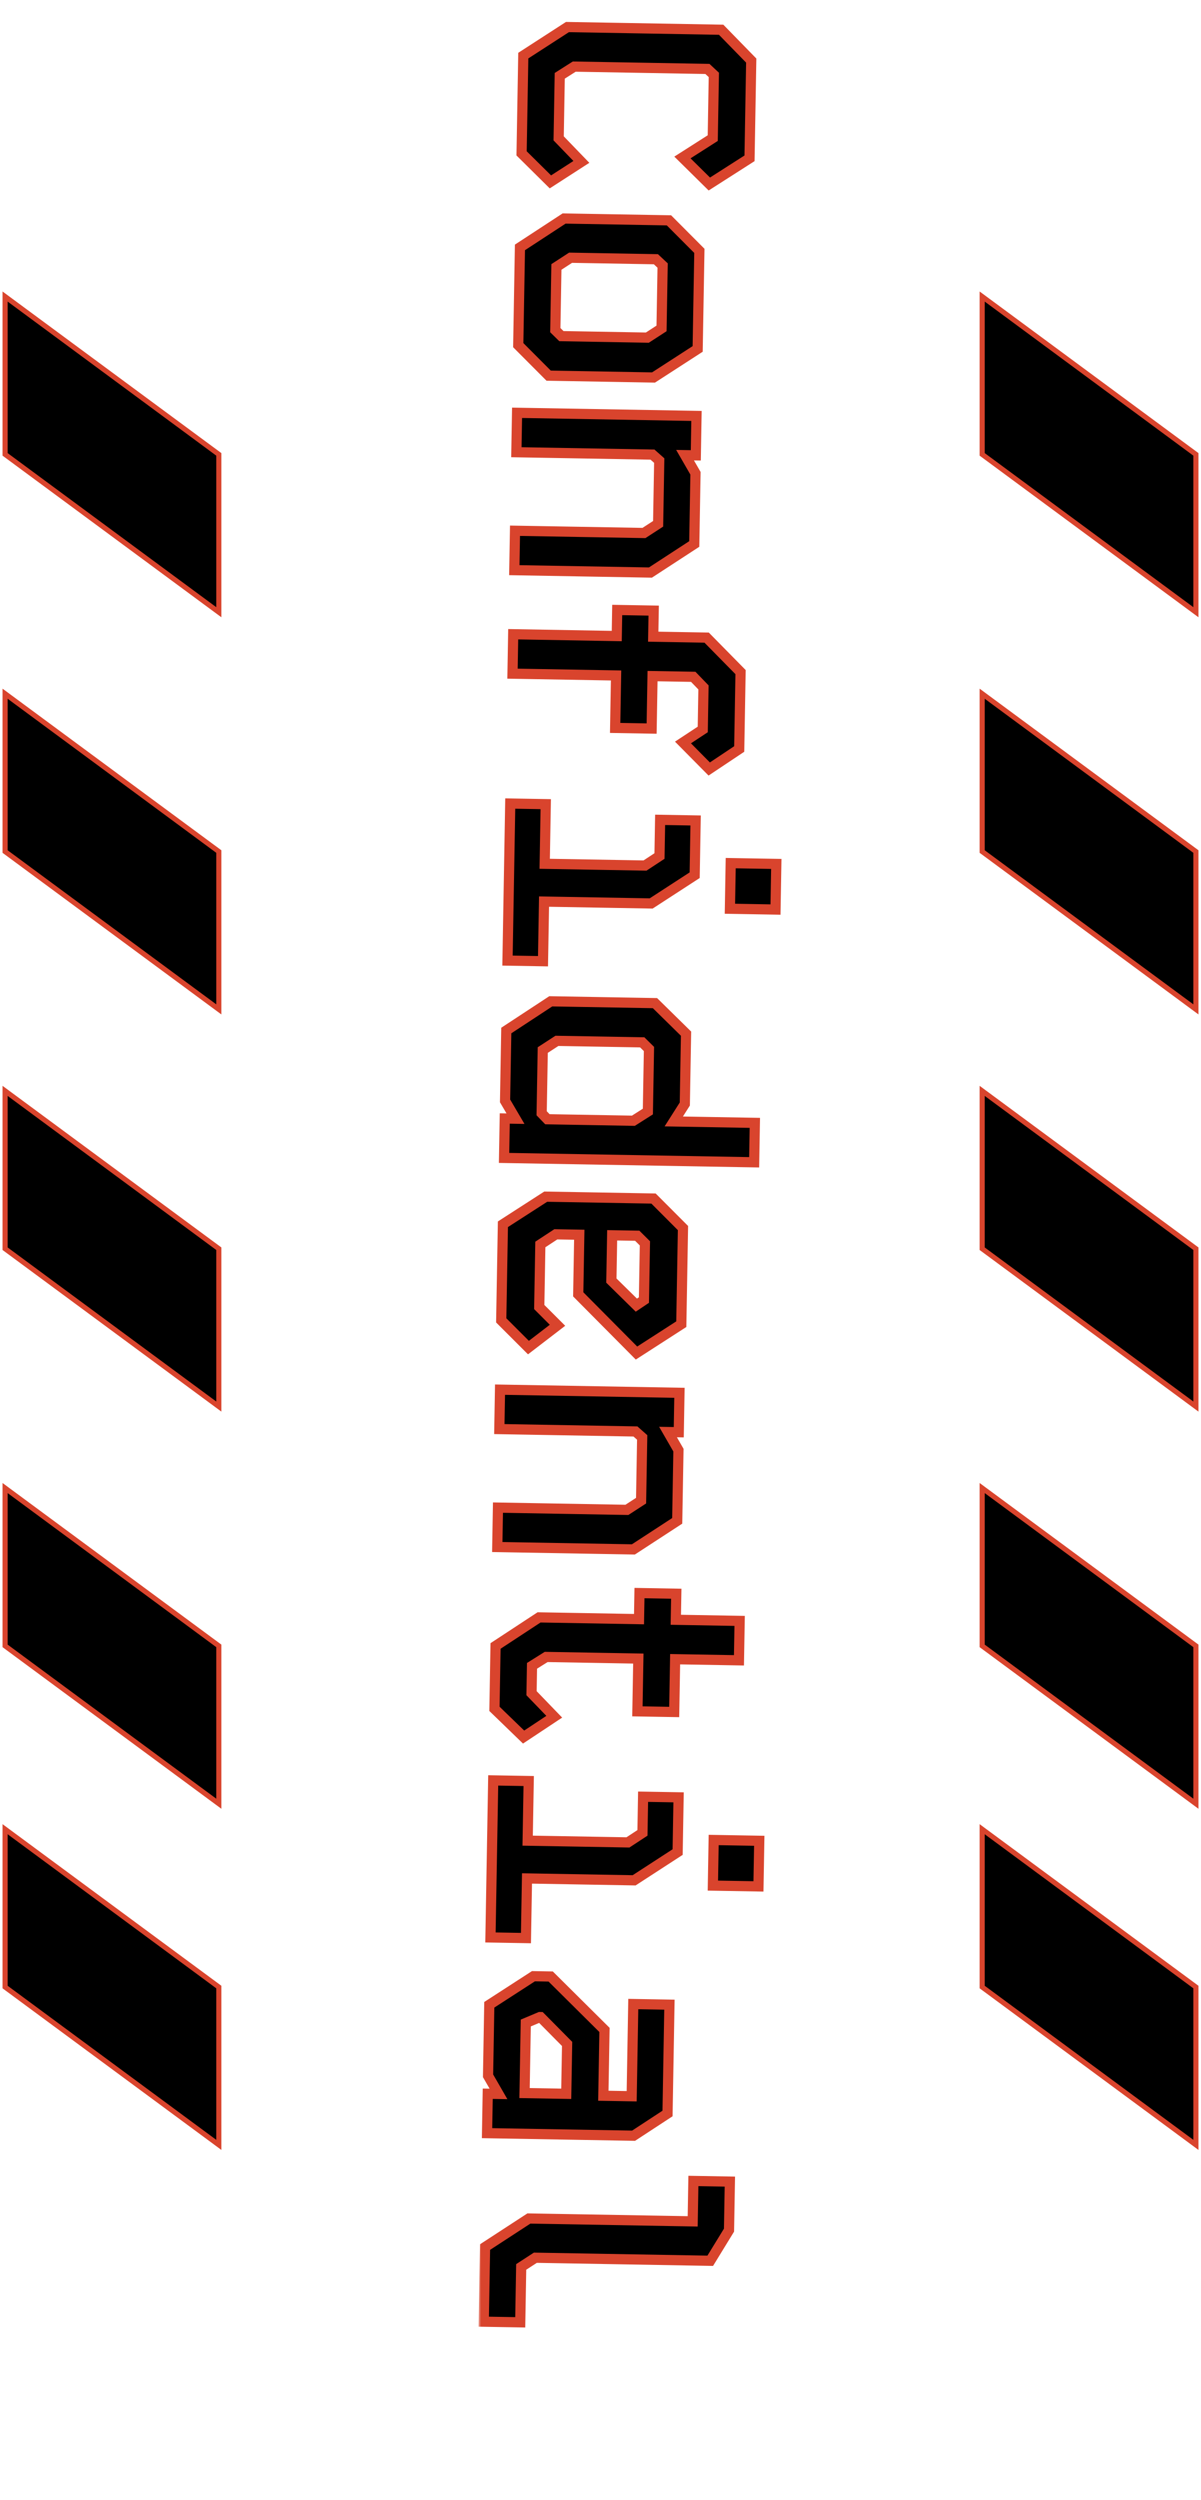 <svg width="236" height="491" viewBox="0 0 236 491" fill="none" xmlns="http://www.w3.org/2000/svg">
<path d="M235 390.236V421.236L193 390.236V359.236L235 390.236Z" fill="black" stroke="#D9442D"/>
<path d="M43 89.236V120.236L1 89.236V58.236L43 89.236Z" fill="black" stroke="#D9442D"/>
<path d="M43 167.236V198.236L1 167.236V136.236L43 167.236Z" fill="black" stroke="#D9442D"/>
<path d="M43 245.236V276.236L1 245.236V214.236L43 245.236Z" fill="black" stroke="#D9442D"/>
<path d="M43 323.236V354.236L1 323.236V292.236L43 323.236Z" fill="black" stroke="#D9442D"/>
<path d="M43 390.236V421.236L1 390.236V359.236L43 390.236Z" fill="black" stroke="#D9442D"/>
<path d="M235 89.236V120.236L193 89.236V58.236L235 89.236Z" fill="black" stroke="#D9442D"/>
<path d="M235 167.236V198.236L193 167.236V136.236L235 167.236Z" fill="black" stroke="#D9442D"/>
<path d="M235 245.236V276.236L193 245.236V214.236L235 245.236Z" fill="black" stroke="#D9442D"/>
<path d="M235 323.236V354.236L193 323.236V292.236L235 323.236Z" fill="black" stroke="#D9442D"/>
<mask id="path-11-outside-1_22_15" maskUnits="userSpaceOnUse" x="94.034" y="3.538" width="62.915" height="454.891" fill="black">
<rect fill="white" x="94.034" y="3.538" width="62.915" height="454.891"/>
<path d="M147.618 11.896L147.283 31.093L139.386 36.14L134.1 30.927L140.056 27.126L140.272 14.712L139.013 13.538L112.84 13.081L109.993 14.887L109.778 27.174L114.242 31.796L108.157 35.723L102.494 30.119L102.829 10.922L111.504 5.312L141.707 5.84L147.618 11.896ZM137.429 49.267L137.093 68.528L128.417 74.137L107.812 73.777L101.836 67.784L102.171 48.587L110.848 42.914L131.452 43.273L137.429 49.267ZM112.121 50.617L109.337 52.425L109.121 64.839L110.316 66.012L127.21 66.307L129.994 64.499L130.209 52.149L128.887 50.91L112.121 50.617ZM136.863 81.685L136.728 89.427L134.616 89.391L136.666 92.947L136.424 106.833L127.813 112.443L101.065 111.976L101.2 104.234L126.54 104.676L129.324 102.868L129.541 90.454L128.217 89.279L101.469 88.812L101.604 81.069L136.863 81.685ZM145.522 131.994L145.259 147.096L139.365 151.026L134.207 145.815L138.092 143.258L138.237 135.004L136.225 132.92L128.226 132.781L128.046 143.083L120.879 142.958L121.059 132.656L100.71 132.3L100.845 124.558L121.194 124.913L121.283 119.794L128.45 119.919L128.361 125.038L138.855 125.221L145.522 131.994ZM136.692 161.132L136.505 171.882L127.959 177.43L106.906 177.062L106.701 188.773L99.726 188.651L100.265 157.808L107.24 157.929L107.035 169.639L126.744 169.984L129.593 168.113L129.717 161.01L136.692 161.132ZM143.587 169.509L143.431 178.468L152.389 178.624L152.546 169.666L143.587 169.509ZM148.33 220.519L148.194 228.262L99.05 227.404L99.185 219.661L101.297 219.698L99.245 216.206L99.487 202.384L108.228 196.647L128.705 197.005L134.809 203L134.568 216.822L132.396 220.241L148.33 220.519ZM109.437 204.414L106.653 206.221L106.436 218.635L107.568 219.807L124.461 220.102L127.309 218.296L127.524 206.01L126.202 204.706L109.437 204.414ZM134.207 241.179L133.877 260.056L125.073 265.727L113.625 254.197L113.829 242.487L109.222 242.407L106.178 244.402L105.964 256.688L109.55 260.271L103.841 264.652L98.493 259.31L98.823 240.433L107.238 235.011L128.419 235.381L134.207 241.179ZM125.219 242.686L120.292 242.6L120.137 251.495L125.045 256.317L126.535 255.319L126.729 244.185L125.219 242.686ZM133.514 273.53L133.379 281.273L131.267 281.236L133.318 284.793L133.075 298.679L124.464 304.289L97.716 303.822L97.851 296.079L123.191 296.522L125.975 294.714L126.192 282.3L124.868 281.125L98.12 280.658L98.255 272.915L133.514 273.53ZM145.342 318.327L145.207 326.069L132.665 325.851L132.484 336.217L125.253 336.091L125.434 325.724L107.325 325.408L104.542 327.152L104.448 332.527L108.912 337.15L102.89 341.141L97.161 335.6L97.377 323.25L105.924 317.639L125.569 317.982L125.659 312.862L132.889 312.989L132.8 318.108L145.342 318.327ZM133.344 352.978L133.156 363.728L124.61 369.276L103.557 368.908L103.353 380.618L96.378 380.497L96.916 349.653L103.891 349.775L103.687 361.485L123.396 361.829L126.245 359.959L126.369 352.856L133.344 352.978ZM140.238 361.355L140.082 370.314L149.041 370.47L149.197 361.512L140.238 361.355ZM131.545 393.695L131.172 415.068L124.502 419.432L95.707 418.93L95.842 411.187L97.954 411.224L95.903 407.667L96.147 393.718L104.822 388.108L108.214 388.167L118.784 398.657L118.559 411.583L124.126 411.681L124.442 393.571L131.545 393.695ZM106.09 396.131L103.318 397.299L103.077 411.057L111.268 411.2L111.439 401.41L106.218 396.134L106.09 396.131ZM143.42 428.443L143.254 437.977L139.564 443.994L105.201 443.394L102.417 445.202L102.227 456.08L95.061 455.955L95.316 441.301L103.928 435.691L136.115 436.253L136.253 428.318L143.42 428.443Z"/>
</mask>
<path d="M147.618 11.896L147.283 31.093L139.386 36.14L134.1 30.927L140.056 27.126L140.272 14.712L139.013 13.538L112.84 13.081L109.993 14.887L109.778 27.174L114.242 31.796L108.157 35.723L102.494 30.119L102.829 10.922L111.504 5.312L141.707 5.84L147.618 11.896ZM137.429 49.267L137.093 68.528L128.417 74.137L107.812 73.777L101.836 67.784L102.171 48.587L110.848 42.914L131.452 43.273L137.429 49.267ZM112.121 50.617L109.337 52.425L109.121 64.839L110.316 66.012L127.21 66.307L129.994 64.499L130.209 52.149L128.887 50.91L112.121 50.617ZM136.863 81.685L136.728 89.427L134.616 89.391L136.666 92.947L136.424 106.833L127.813 112.443L101.065 111.976L101.2 104.234L126.54 104.676L129.324 102.868L129.541 90.454L128.217 89.279L101.469 88.812L101.604 81.069L136.863 81.685ZM145.522 131.994L145.259 147.096L139.365 151.026L134.207 145.815L138.092 143.258L138.237 135.004L136.225 132.92L128.226 132.781L128.046 143.083L120.879 142.958L121.059 132.656L100.71 132.3L100.845 124.558L121.194 124.913L121.283 119.794L128.45 119.919L128.361 125.038L138.855 125.221L145.522 131.994ZM136.692 161.132L136.505 171.882L127.959 177.43L106.906 177.062L106.701 188.773L99.726 188.651L100.265 157.808L107.24 157.929L107.035 169.639L126.744 169.984L129.593 168.113L129.717 161.01L136.692 161.132ZM143.587 169.509L143.431 178.468L152.389 178.624L152.546 169.666L143.587 169.509ZM148.33 220.519L148.194 228.262L99.05 227.404L99.185 219.661L101.297 219.698L99.245 216.206L99.487 202.384L108.228 196.647L128.705 197.005L134.809 203L134.568 216.822L132.396 220.241L148.33 220.519ZM109.437 204.414L106.653 206.221L106.436 218.635L107.568 219.807L124.461 220.102L127.309 218.296L127.524 206.01L126.202 204.706L109.437 204.414ZM134.207 241.179L133.877 260.056L125.073 265.727L113.625 254.197L113.829 242.487L109.222 242.407L106.178 244.402L105.964 256.688L109.55 260.271L103.841 264.652L98.493 259.31L98.823 240.433L107.238 235.011L128.419 235.381L134.207 241.179ZM125.219 242.686L120.292 242.6L120.137 251.495L125.045 256.317L126.535 255.319L126.729 244.185L125.219 242.686ZM133.514 273.53L133.379 281.273L131.267 281.236L133.318 284.793L133.075 298.679L124.464 304.289L97.716 303.822L97.851 296.079L123.191 296.522L125.975 294.714L126.192 282.3L124.868 281.125L98.12 280.658L98.255 272.915L133.514 273.53ZM145.342 318.327L145.207 326.069L132.665 325.851L132.484 336.217L125.253 336.091L125.434 325.724L107.325 325.408L104.542 327.152L104.448 332.527L108.912 337.15L102.89 341.141L97.161 335.6L97.377 323.25L105.924 317.639L125.569 317.982L125.659 312.862L132.889 312.989L132.8 318.108L145.342 318.327ZM133.344 352.978L133.156 363.728L124.61 369.276L103.557 368.908L103.353 380.618L96.378 380.497L96.916 349.653L103.891 349.775L103.687 361.485L123.396 361.829L126.245 359.959L126.369 352.856L133.344 352.978ZM140.238 361.355L140.082 370.314L149.041 370.47L149.197 361.512L140.238 361.355ZM131.545 393.695L131.172 415.068L124.502 419.432L95.707 418.93L95.842 411.187L97.954 411.224L95.903 407.667L96.147 393.718L104.822 388.108L108.214 388.167L118.784 398.657L118.559 411.583L124.126 411.681L124.442 393.571L131.545 393.695ZM106.09 396.131L103.318 397.299L103.077 411.057L111.268 411.2L111.439 401.41L106.218 396.134L106.09 396.131ZM143.42 428.443L143.254 437.977L139.564 443.994L105.201 443.394L102.417 445.202L102.227 456.08L95.061 455.955L95.316 441.301L103.928 435.691L136.115 436.253L136.253 428.318L143.42 428.443Z" fill="black"/>
<path d="M147.618 11.896L148.618 11.913L148.626 11.496L148.334 11.197L147.618 11.896ZM147.283 31.093L147.822 31.935L148.274 31.647L148.283 31.11L147.283 31.093ZM139.386 36.14L138.684 36.852L139.252 37.412L139.925 36.982L139.386 36.14ZM134.1 30.927L133.562 30.084L132.505 30.758L133.398 31.639L134.1 30.927ZM140.056 27.126L140.593 27.969L141.046 27.68L141.055 27.143L140.056 27.126ZM140.272 14.712L141.272 14.729L141.28 14.284L140.954 13.98L140.272 14.712ZM139.013 13.538L139.694 12.806L139.414 12.545L139.03 12.538L139.013 13.538ZM112.84 13.081L112.858 12.081L112.558 12.076L112.305 12.236L112.84 13.081ZM109.993 14.887L109.457 14.043L109.002 14.332L108.993 14.87L109.993 14.887ZM109.778 27.174L108.778 27.156L108.771 27.57L109.059 27.868L109.778 27.174ZM114.242 31.796L114.784 32.636L115.807 31.977L114.961 31.102L114.242 31.796ZM108.157 35.723L107.453 36.434L108.024 36.998L108.699 36.563L108.157 35.723ZM102.494 30.119L101.494 30.102L101.486 30.529L101.79 30.83L102.494 30.119ZM102.829 10.922L102.286 10.082L101.838 10.371L101.829 10.904L102.829 10.922ZM111.504 5.312L111.521 4.313L111.217 4.307L110.961 4.473L111.504 5.312ZM141.707 5.84L142.423 5.141L142.136 4.847L141.725 4.84L141.707 5.84ZM146.619 11.878L146.284 31.075L148.283 31.11L148.618 11.913L146.619 11.878ZM146.745 30.25L138.848 35.297L139.925 36.982L147.822 31.935L146.745 30.25ZM140.088 35.428L134.802 30.215L133.398 31.639L138.684 36.852L140.088 35.428ZM134.638 31.77L140.593 27.969L139.518 26.283L133.562 30.084L134.638 31.77ZM141.055 27.143L141.272 14.729L139.272 14.694L139.056 27.109L141.055 27.143ZM140.954 13.98L139.694 12.806L138.331 14.269L139.59 15.444L140.954 13.98ZM139.03 12.538L112.858 12.081L112.823 14.081L138.995 14.538L139.03 12.538ZM112.305 12.236L109.457 14.043L110.528 15.732L113.376 13.925L112.305 12.236ZM108.993 14.87L108.778 27.156L110.778 27.191L110.992 14.905L108.993 14.87ZM109.059 27.868L113.523 32.491L114.961 31.102L110.497 26.479L109.059 27.868ZM113.7 30.956L107.614 34.882L108.699 36.563L114.784 32.636L113.7 30.956ZM108.86 35.012L103.197 29.408L101.79 30.83L107.453 36.434L108.86 35.012ZM103.493 30.136L103.828 10.939L101.829 10.904L101.494 30.102L103.493 30.136ZM103.372 11.762L112.047 6.152L110.961 4.473L102.286 10.082L103.372 11.762ZM111.486 6.312L141.69 6.839L141.725 4.84L111.521 4.313L111.486 6.312ZM140.992 6.538L146.903 12.594L148.334 11.197L142.423 5.141L140.992 6.538ZM137.429 49.267L138.429 49.284L138.436 48.861L138.137 48.56L137.429 49.267ZM137.093 68.528L137.635 69.367L138.083 69.078L138.092 68.545L137.093 68.528ZM128.417 74.137L128.4 75.137L128.704 75.142L128.96 74.977L128.417 74.137ZM107.812 73.777L107.104 74.484L107.39 74.77L107.795 74.777L107.812 73.777ZM101.836 67.784L100.836 67.767L100.829 68.19L101.128 68.49L101.836 67.784ZM102.171 48.587L101.624 47.75L101.181 48.04L101.171 48.57L102.171 48.587ZM110.848 42.914L110.865 41.914L110.558 41.908L110.3 42.077L110.848 42.914ZM131.452 43.273L132.161 42.567L131.875 42.281L131.47 42.273L131.452 43.273ZM112.121 50.617L112.139 49.617L111.833 49.612L111.577 49.778L112.121 50.617ZM109.337 52.425L108.793 51.586L108.347 51.876L108.337 52.407L109.337 52.425ZM109.121 64.839L108.121 64.822L108.113 65.251L108.42 65.553L109.121 64.839ZM110.316 66.012L109.616 66.726L109.9 67.005L110.299 67.012L110.316 66.012ZM127.21 66.307L127.192 67.307L127.498 67.312L127.754 67.145L127.21 66.307ZM129.994 64.499L130.538 65.338L130.984 65.048L130.994 64.517L129.994 64.499ZM130.209 52.149L131.209 52.166L131.217 51.723L130.893 51.419L130.209 52.149ZM128.887 50.91L129.57 50.18L129.289 49.917L128.904 49.91L128.887 50.91ZM136.429 49.249L136.093 68.51L138.092 68.545L138.429 49.284L136.429 49.249ZM136.55 67.688L127.874 73.297L128.96 74.977L137.635 69.367L136.55 67.688ZM128.435 73.137L107.83 72.778L107.795 74.777L128.4 75.137L128.435 73.137ZM108.521 73.071L102.544 67.078L101.128 68.49L107.104 74.484L108.521 73.071ZM102.836 67.802L103.171 48.605L101.171 48.57L100.836 67.767L102.836 67.802ZM102.718 49.424L111.395 43.751L110.3 42.077L101.624 47.75L102.718 49.424ZM110.83 43.914L131.435 44.273L131.47 42.273L110.865 41.914L110.83 43.914ZM130.744 43.98L136.721 49.973L138.137 48.56L132.161 42.567L130.744 43.98ZM111.577 49.778L108.793 51.586L109.882 53.264L112.666 51.456L111.577 49.778ZM108.337 52.407L108.121 64.822L110.12 64.856L110.337 52.442L108.337 52.407ZM108.42 65.553L109.616 66.726L111.017 65.298L109.821 64.125L108.42 65.553ZM110.299 67.012L127.192 67.307L127.227 65.307L110.334 65.012L110.299 67.012ZM127.754 67.145L130.538 65.338L129.449 63.66L126.665 65.468L127.754 67.145ZM130.994 64.517L131.209 52.166L129.209 52.132L128.994 64.482L130.994 64.517ZM130.893 51.419L129.57 50.18L128.203 51.639L129.526 52.879L130.893 51.419ZM128.904 49.91L112.139 49.617L112.104 51.617L128.869 51.91L128.904 49.91ZM136.863 81.685L137.863 81.702L137.88 80.702L136.88 80.685L136.863 81.685ZM136.728 89.427L136.71 90.427L137.71 90.445L137.728 89.445L136.728 89.427ZM134.616 89.391L134.633 88.391L132.868 88.36L133.75 89.89L134.616 89.391ZM136.666 92.947L137.666 92.964L137.671 92.687L137.533 92.448L136.666 92.947ZM136.424 106.833L136.97 107.671L137.414 107.381L137.424 106.85L136.424 106.833ZM127.813 112.443L127.795 113.443L128.102 113.449L128.359 113.281L127.813 112.443ZM101.065 111.976L100.065 111.959L100.047 112.959L101.047 112.976L101.065 111.976ZM101.2 104.234L101.217 103.234L100.217 103.216L100.2 104.216L101.2 104.234ZM126.54 104.676L126.523 105.676L126.828 105.681L127.085 105.515L126.54 104.676ZM129.324 102.868L129.869 103.707L130.315 103.417L130.324 102.886L129.324 102.868ZM129.541 90.454L130.541 90.472L130.549 90.012L130.205 89.706L129.541 90.454ZM128.217 89.279L128.881 88.531L128.604 88.285L128.234 88.279L128.217 89.279ZM101.469 88.812L100.469 88.795L100.452 89.794L101.452 89.812L101.469 88.812ZM101.604 81.069L101.622 80.069L100.622 80.052L100.604 81.052L101.604 81.069ZM135.863 81.667L135.728 89.41L137.728 89.445L137.863 81.702L135.863 81.667ZM136.745 88.428L134.633 88.391L134.599 90.391L136.71 90.427L136.745 88.428ZM133.75 89.89L135.8 93.446L137.533 92.448L135.482 88.891L133.75 89.89ZM135.666 92.93L135.424 106.815L137.424 106.85L137.666 92.964L135.666 92.93ZM135.878 105.995L127.267 111.606L128.359 113.281L136.97 107.671L135.878 105.995ZM127.83 111.444L101.082 110.977L101.047 112.976L127.795 113.443L127.83 111.444ZM102.065 111.994L102.2 104.251L100.2 104.216L100.065 111.959L102.065 111.994ZM101.182 105.234L126.523 105.676L126.557 103.676L101.217 103.234L101.182 105.234ZM127.085 105.515L129.869 103.707L128.779 102.03L125.995 103.837L127.085 105.515ZM130.324 102.886L130.541 90.472L128.541 90.437L128.324 102.851L130.324 102.886ZM130.205 89.706L128.881 88.531L127.553 90.027L128.877 91.202L130.205 89.706ZM128.234 88.279L101.487 87.812L101.452 89.812L128.2 90.279L128.234 88.279ZM102.469 88.829L102.604 81.087L100.604 81.052L100.469 88.795L102.469 88.829ZM101.587 82.069L136.845 82.684L136.88 80.685L101.622 80.069L101.587 82.069ZM145.522 131.994L146.522 132.012L146.529 131.592L146.235 131.293L145.522 131.994ZM145.259 147.096L145.813 147.928L146.249 147.637L146.258 147.114L145.259 147.096ZM139.365 151.026L138.654 151.729L139.234 152.315L139.92 151.858L139.365 151.026ZM134.207 145.815L133.658 144.98L132.638 145.651L133.497 146.519L134.207 145.815ZM138.092 143.258L138.642 144.094L139.083 143.804L139.092 143.276L138.092 143.258ZM138.237 135.004L139.236 135.021L139.244 134.607L138.956 134.309L138.237 135.004ZM136.225 132.92L136.944 132.226L136.656 131.928L136.242 131.92L136.225 132.92ZM128.226 132.781L128.243 131.781L127.243 131.763L127.226 132.763L128.226 132.781ZM128.046 143.083L128.029 144.083L129.028 144.1L129.046 143.101L128.046 143.083ZM120.879 142.958L119.879 142.941L119.862 143.94L120.862 143.958L120.879 142.958ZM121.059 132.656L122.059 132.673L122.076 131.673L121.076 131.656L121.059 132.656ZM100.71 132.3L99.71 132.283L99.693 133.283L100.693 133.3L100.71 132.3ZM100.845 124.558L100.863 123.558L99.863 123.54L99.845 124.54L100.845 124.558ZM121.194 124.913L121.177 125.913L122.176 125.93L122.194 124.93L121.194 124.913ZM121.283 119.794L121.301 118.794L120.301 118.776L120.284 119.776L121.283 119.794ZM128.45 119.919L129.45 119.936L129.468 118.936L128.468 118.919L128.45 119.919ZM128.361 125.038L127.361 125.02L127.344 126.02L128.343 126.038L128.361 125.038ZM138.855 125.221L139.568 124.52L139.281 124.228L138.873 124.221L138.855 125.221ZM144.522 131.977L144.259 147.079L146.258 147.114L146.522 132.012L144.522 131.977ZM144.704 146.264L138.81 150.194L139.92 151.858L145.813 147.928L144.704 146.264ZM140.076 150.322L134.918 145.112L133.497 146.519L138.654 151.729L140.076 150.322ZM134.757 146.65L138.642 144.094L137.543 142.423L133.658 144.98L134.757 146.65ZM139.092 143.276L139.236 135.021L137.237 134.986L137.093 143.241L139.092 143.276ZM138.956 134.309L136.944 132.226L135.505 133.615L137.517 135.698L138.956 134.309ZM136.242 131.92L128.243 131.781L128.208 133.781L136.207 133.92L136.242 131.92ZM127.226 132.763L127.046 143.066L129.046 143.101L129.226 132.798L127.226 132.763ZM128.063 142.083L120.897 141.958L120.862 143.958L128.029 144.083L128.063 142.083ZM121.879 142.975L122.059 132.673L120.059 132.638L119.879 142.941L121.879 142.975ZM121.076 131.656L100.727 131.301L100.693 133.3L121.041 133.655L121.076 131.656ZM101.71 132.318L101.845 124.575L99.845 124.54L99.71 132.283L101.71 132.318ZM100.828 125.557L121.177 125.913L121.211 123.913L100.863 123.558L100.828 125.557ZM122.194 124.93L122.283 119.811L120.284 119.776L120.194 124.895L122.194 124.93ZM121.266 120.793L128.433 120.918L128.468 118.919L121.301 118.794L121.266 120.793ZM127.45 119.901L127.361 125.02L129.361 125.055L129.45 119.936L127.45 119.901ZM128.343 126.038L138.838 126.221L138.873 124.221L128.378 124.038L128.343 126.038ZM138.143 125.923L144.809 132.696L146.235 131.293L139.568 124.52L138.143 125.923ZM136.692 161.132L137.692 161.149L137.71 160.149L136.71 160.132L136.692 161.132ZM136.505 171.882L137.049 172.721L137.495 172.431L137.504 171.9L136.505 171.882ZM127.959 177.43L127.941 178.43L128.247 178.435L128.503 178.269L127.959 177.43ZM106.906 177.062L106.923 176.063L105.923 176.045L105.906 177.045L106.906 177.062ZM106.701 188.773L106.684 189.772L107.684 189.79L107.701 188.79L106.701 188.773ZM99.726 188.651L98.727 188.633L98.709 189.633L99.709 189.651L99.726 188.651ZM100.265 157.808L100.282 156.808L99.282 156.79L99.265 157.79L100.265 157.808ZM107.24 157.929L108.24 157.947L108.257 156.947L107.257 156.929L107.24 157.929ZM107.035 169.639L106.035 169.622L106.018 170.622L107.018 170.639L107.035 169.639ZM126.744 169.984L126.727 170.983L127.035 170.989L127.293 170.819L126.744 169.984ZM129.593 168.113L130.142 168.949L130.584 168.659L130.593 168.13L129.593 168.113ZM129.717 161.01L129.735 160.01L128.735 159.993L128.717 160.993L129.717 161.01ZM143.587 169.509L143.605 168.51L142.605 168.492L142.587 169.492L143.587 169.509ZM143.431 178.468L142.431 178.451L142.413 179.45L143.413 179.468L143.431 178.468ZM152.389 178.624L152.372 179.624L153.372 179.642L153.389 178.642L152.389 178.624ZM152.546 169.666L153.546 169.683L153.563 168.683L152.563 168.666L152.546 169.666ZM135.692 161.114L135.505 171.865L137.504 171.9L137.692 161.149L135.692 161.114ZM135.96 171.043L127.414 176.591L128.503 178.269L137.049 172.721L135.96 171.043ZM127.976 176.43L106.923 176.063L106.888 178.062L127.941 178.43L127.976 176.43ZM105.906 177.045L105.701 188.755L107.701 188.79L107.906 177.08L105.906 177.045ZM106.719 187.773L99.744 187.651L99.709 189.651L106.684 189.772L106.719 187.773ZM100.726 188.668L101.265 157.825L99.265 157.79L98.727 188.633L100.726 188.668ZM100.247 158.807L107.222 158.929L107.257 156.929L100.282 156.808L100.247 158.807ZM106.24 157.912L106.035 169.622L108.035 169.657L108.24 157.947L106.24 157.912ZM107.018 170.639L126.727 170.983L126.762 168.984L107.053 168.64L107.018 170.639ZM127.293 170.819L130.142 168.949L129.045 167.277L126.195 169.148L127.293 170.819ZM130.593 168.13L130.717 161.027L128.717 160.993L128.594 168.095L130.593 168.13ZM129.7 162.01L136.675 162.132L136.71 160.132L129.735 160.01L129.7 162.01ZM142.587 169.492L142.431 178.451L144.431 178.485L144.587 169.527L142.587 169.492ZM143.413 179.468L152.372 179.624L152.407 177.625L143.448 177.468L143.413 179.468ZM153.389 178.642L153.546 169.683L151.546 169.648L151.39 178.607L153.389 178.642ZM152.563 168.666L143.605 168.51L143.57 170.509L152.528 170.666L152.563 168.666ZM148.33 220.519L149.329 220.536L149.347 219.537L148.347 219.519L148.33 220.519ZM148.194 228.262L148.177 229.262L149.177 229.279L149.194 228.279L148.194 228.262ZM99.05 227.404L98.05 227.386L98.033 228.386L99.032 228.404L99.05 227.404ZM99.185 219.661L99.203 218.661L98.203 218.644L98.185 219.644L99.185 219.661ZM101.297 219.698L101.279 220.698L103.062 220.729L102.159 219.191L101.297 219.698ZM99.245 216.206L98.246 216.188L98.241 216.469L98.383 216.712L99.245 216.206ZM99.487 202.384L98.938 201.548L98.496 201.838L98.487 202.366L99.487 202.384ZM108.228 196.647L108.246 195.648L107.937 195.642L107.679 195.811L108.228 196.647ZM128.705 197.005L129.406 196.291L129.121 196.012L128.722 196.005L128.705 197.005ZM134.809 203L135.809 203.018L135.817 202.588L135.51 202.287L134.809 203ZM134.568 216.822L135.412 217.358L135.563 217.121L135.568 216.84L134.568 216.822ZM132.396 220.241L131.552 219.705L130.596 221.21L132.379 221.241L132.396 220.241ZM109.437 204.414L109.454 203.414L109.149 203.409L108.892 203.575L109.437 204.414ZM106.653 206.221L106.108 205.383L105.662 205.672L105.653 206.204L106.653 206.221ZM106.436 218.635L105.436 218.618L105.429 219.032L105.717 219.33L106.436 218.635ZM107.568 219.807L106.848 220.502L107.136 220.8L107.55 220.807L107.568 219.807ZM124.461 220.102L124.444 221.102L124.744 221.107L124.997 220.947L124.461 220.102ZM127.309 218.296L127.845 219.14L128.3 218.852L128.309 218.313L127.309 218.296ZM127.524 206.01L128.524 206.027L128.531 205.599L128.226 205.298L127.524 206.01ZM126.202 204.706L126.904 203.994L126.62 203.713L126.22 203.706L126.202 204.706ZM147.33 220.501L147.195 228.244L149.194 228.279L149.329 220.536L147.33 220.501ZM148.212 227.262L99.067 226.404L99.032 228.404L148.177 229.262L148.212 227.262ZM100.05 227.421L100.185 219.679L98.185 219.644L98.05 227.386L100.05 227.421ZM99.168 220.661L101.279 220.698L101.314 218.698L99.203 218.661L99.168 220.661ZM102.159 219.191L100.108 215.699L98.383 216.712L100.435 220.204L102.159 219.191ZM100.245 216.223L100.487 202.401L98.487 202.366L98.246 216.188L100.245 216.223ZM100.035 203.22L108.777 197.483L107.679 195.811L98.938 201.548L100.035 203.22ZM108.211 197.647L128.688 198.005L128.722 196.005L108.246 195.648L108.211 197.647ZM128.004 197.718L134.109 203.714L135.51 202.287L129.406 196.291L128.004 197.718ZM133.809 202.983L133.568 216.805L135.568 216.84L135.809 203.018L133.809 202.983ZM133.724 216.286L131.552 219.705L133.24 220.777L135.412 217.358L133.724 216.286ZM132.379 221.241L148.312 221.519L148.347 219.519L132.413 219.241L132.379 221.241ZM108.892 203.575L106.108 205.383L107.197 207.06L109.981 205.252L108.892 203.575ZM105.653 206.204L105.436 218.618L107.436 218.653L107.653 206.239L105.653 206.204ZM105.717 219.33L106.848 220.502L108.287 219.113L107.155 217.941L105.717 219.33ZM107.55 220.807L124.444 221.102L124.479 219.102L107.585 218.808L107.55 220.807ZM124.997 220.947L127.845 219.14L126.774 217.451L123.926 219.258L124.997 220.947ZM128.309 218.313L128.524 206.027L126.524 205.992L126.309 218.278L128.309 218.313ZM128.226 205.298L126.904 203.994L125.5 205.418L126.821 206.722L128.226 205.298ZM126.22 203.706L109.454 203.414L109.419 205.414L126.185 205.706L126.22 203.706ZM134.207 241.179L135.207 241.196L135.214 240.772L134.915 240.472L134.207 241.179ZM133.877 260.056L134.419 260.896L134.868 260.607L134.877 260.073L133.877 260.056ZM125.073 265.727L124.363 266.432L124.934 267.006L125.615 266.568L125.073 265.727ZM113.625 254.197L112.625 254.18L112.617 254.602L112.915 254.902L113.625 254.197ZM113.829 242.487L114.829 242.505L114.846 241.505L113.846 241.487L113.829 242.487ZM109.222 242.407L109.239 241.407L108.931 241.401L108.673 241.57L109.222 242.407ZM106.178 244.402L105.63 243.566L105.188 243.856L105.179 244.384L106.178 244.402ZM105.964 256.688L104.964 256.671L104.957 257.095L105.257 257.395L105.964 256.688ZM109.55 260.271L110.159 261.065L111.064 260.37L110.257 259.564L109.55 260.271ZM103.841 264.652L103.134 265.36L103.754 265.979L104.449 265.446L103.841 264.652ZM98.493 259.31L97.493 259.293L97.486 259.717L97.786 260.018L98.493 259.31ZM98.823 240.433L98.281 239.592L97.832 239.882L97.823 240.415L98.823 240.433ZM107.238 235.011L107.256 234.011L106.952 234.006L106.697 234.17L107.238 235.011ZM128.419 235.381L129.127 234.674L128.841 234.388L128.437 234.381L128.419 235.381ZM125.219 242.686L125.924 241.976L125.638 241.693L125.237 241.686L125.219 242.686ZM120.292 242.6L120.309 241.6L119.31 241.583L119.292 242.583L120.292 242.6ZM120.137 251.495L119.137 251.477L119.129 251.907L119.436 252.208L120.137 251.495ZM125.045 256.317L124.344 257.03L124.925 257.601L125.602 257.148L125.045 256.317ZM126.535 255.319L127.092 256.15L127.526 255.859L127.535 255.336L126.535 255.319ZM126.729 244.185L127.729 244.202L127.737 243.775L127.434 243.475L126.729 244.185ZM133.207 241.161L132.878 260.038L134.877 260.073L135.207 241.196L133.207 241.161ZM133.336 259.215L124.532 264.886L125.615 266.568L134.419 260.896L133.336 259.215ZM125.783 265.022L114.334 253.493L112.915 254.902L124.363 266.432L125.783 265.022ZM114.624 254.215L114.829 242.505L112.829 242.47L112.625 254.18L114.624 254.215ZM113.846 241.487L109.239 241.407L109.204 243.407L113.812 243.487L113.846 241.487ZM108.673 241.57L105.63 243.566L106.727 245.238L109.77 243.243L108.673 241.57ZM105.179 244.384L104.964 256.671L106.964 256.705L107.178 244.419L105.179 244.384ZM105.257 257.395L108.843 260.979L110.257 259.564L106.671 255.981L105.257 257.395ZM108.941 259.478L103.232 263.859L104.449 265.446L110.159 261.065L108.941 259.478ZM104.547 263.945L99.2 258.603L97.786 260.018L103.134 265.36L104.547 263.945ZM99.493 259.328L99.822 240.45L97.823 240.415L97.493 259.293L99.493 259.328ZM99.364 241.274L107.78 235.852L106.697 234.17L98.281 239.592L99.364 241.274ZM107.221 236.011L128.402 236.381L128.437 234.381L107.256 234.011L107.221 236.011ZM127.711 236.087L133.499 241.885L134.915 240.472L129.127 234.674L127.711 236.087ZM125.237 241.686L120.309 241.6L120.275 243.6L125.202 243.686L125.237 241.686ZM119.292 242.583L119.137 251.477L121.137 251.512L121.292 242.617L119.292 242.583ZM119.436 252.208L124.344 257.03L125.746 255.604L120.838 250.781L119.436 252.208ZM125.602 257.148L127.092 256.15L125.978 254.488L124.489 255.486L125.602 257.148ZM127.535 255.336L127.729 244.202L125.729 244.167L125.535 255.301L127.535 255.336ZM127.434 243.475L125.924 241.976L124.515 243.396L126.025 244.894L127.434 243.475ZM133.514 273.53L134.514 273.548L134.531 272.548L133.532 272.531L133.514 273.53ZM133.379 281.273L133.362 282.273L134.361 282.291L134.379 281.291L133.379 281.273ZM131.267 281.236L131.285 280.237L129.519 280.206L130.401 281.736L131.267 281.236ZM133.318 284.793L134.317 284.81L134.322 284.533L134.184 284.293L133.318 284.793ZM133.075 298.679L133.621 299.516L134.066 299.227L134.075 298.696L133.075 298.679ZM124.464 304.289L124.447 305.289L124.753 305.294L125.01 305.127L124.464 304.289ZM97.716 303.822L96.716 303.805L96.699 304.805L97.699 304.822L97.716 303.822ZM97.851 296.079L97.869 295.08L96.869 295.062L96.851 296.062L97.851 296.079ZM123.191 296.522L123.174 297.522L123.48 297.527L123.736 297.36L123.191 296.522ZM125.975 294.714L126.52 295.553L126.966 295.263L126.975 294.732L125.975 294.714ZM126.192 282.3L127.192 282.317L127.2 281.858L126.856 281.552L126.192 282.3ZM124.868 281.125L125.532 280.377L125.256 280.131L124.886 280.125L124.868 281.125ZM98.12 280.658L97.121 280.64L97.103 281.64L98.103 281.658L98.12 280.658ZM98.255 272.915L98.273 271.915L97.273 271.898L97.256 272.898L98.255 272.915ZM132.514 273.513L132.379 281.256L134.379 281.291L134.514 273.548L132.514 273.513ZM133.396 280.273L131.285 280.237L131.25 282.236L133.362 282.273L133.396 280.273ZM130.401 281.736L132.451 285.292L134.184 284.293L132.134 280.737L130.401 281.736ZM132.318 284.775L132.075 298.661L134.075 298.696L134.317 284.81L132.318 284.775ZM132.529 297.841L123.918 303.451L125.01 305.127L133.621 299.516L132.529 297.841ZM124.481 303.289L97.734 302.822L97.699 304.822L124.447 305.289L124.481 303.289ZM98.716 303.84L98.851 296.097L96.851 296.062L96.716 303.805L98.716 303.84ZM97.834 297.079L123.174 297.522L123.209 295.522L97.869 295.08L97.834 297.079ZM123.736 297.36L126.52 295.553L125.431 293.875L122.647 295.683L123.736 297.36ZM126.975 294.732L127.192 282.317L125.192 282.283L124.975 294.697L126.975 294.732ZM126.856 281.552L125.532 280.377L124.204 281.872L125.528 283.048L126.856 281.552ZM124.886 280.125L98.138 279.658L98.103 281.658L124.851 282.125L124.886 280.125ZM99.12 280.675L99.255 272.932L97.256 272.898L97.121 280.64L99.12 280.675ZM98.238 273.915L133.497 274.53L133.532 272.531L98.273 271.915L98.238 273.915ZM145.342 318.327L146.342 318.344L146.359 317.344L145.36 317.327L145.342 318.327ZM145.207 326.069L145.19 327.069L146.189 327.087L146.207 326.087L145.207 326.069ZM132.665 325.851L132.682 324.851L131.683 324.833L131.665 325.833L132.665 325.851ZM132.484 336.217L132.467 337.217L133.466 337.234L133.484 336.234L132.484 336.217ZM125.253 336.091L124.253 336.073L124.236 337.073L125.236 337.091L125.253 336.091ZM125.434 325.724L126.434 325.742L126.451 324.742L125.451 324.725L125.434 325.724ZM107.325 325.408L107.342 324.408L107.045 324.403L106.794 324.561L107.325 325.408ZM104.542 327.152L104.011 326.305L103.552 326.592L103.542 327.135L104.542 327.152ZM104.448 332.527L103.448 332.51L103.441 332.924L103.729 333.222L104.448 332.527ZM108.912 337.15L109.465 337.983L110.466 337.319L109.631 336.455L108.912 337.15ZM102.89 341.141L102.194 341.86L102.772 342.419L103.442 341.975L102.89 341.141ZM97.161 335.6L96.162 335.583L96.154 336.017L96.466 336.319L97.161 335.6ZM97.377 323.25L96.828 322.414L96.386 322.704L96.377 323.233L97.377 323.25ZM105.924 317.639L105.942 316.639L105.633 316.633L105.375 316.803L105.924 317.639ZM125.569 317.982L125.552 318.981L126.552 318.999L126.569 317.999L125.569 317.982ZM125.659 312.862L125.676 311.862L124.676 311.845L124.659 312.845L125.659 312.862ZM132.889 312.989L133.889 313.006L133.907 312.006L132.907 311.989L132.889 312.989ZM132.8 318.108L131.8 318.09L131.783 319.09L132.783 319.108L132.8 318.108ZM144.342 318.309L144.207 326.052L146.207 326.087L146.342 318.344L144.342 318.309ZM145.224 325.07L132.682 324.851L132.647 326.85L145.19 327.069L145.224 325.07ZM131.665 325.833L131.484 336.2L133.484 336.234L133.665 325.868L131.665 325.833ZM132.501 335.217L125.271 335.091L125.236 337.091L132.467 337.217L132.501 335.217ZM126.253 336.108L126.434 325.742L124.434 325.707L124.253 336.073L126.253 336.108ZM125.451 324.725L107.342 324.408L107.307 326.408L125.417 326.724L125.451 324.725ZM106.794 324.561L104.011 326.305L105.073 327.999L107.856 326.256L106.794 324.561ZM103.542 327.135L103.448 332.51L105.448 332.545L105.542 327.169L103.542 327.135ZM103.729 333.222L108.193 337.844L109.631 336.455L105.167 331.832L103.729 333.222ZM108.36 336.316L102.337 340.308L103.442 341.975L109.465 337.983L108.36 336.316ZM103.585 340.422L97.857 334.882L96.466 336.319L102.194 341.86L103.585 340.422ZM98.161 335.618L98.377 323.268L96.377 323.233L96.162 335.583L98.161 335.618ZM97.926 324.086L106.473 318.475L105.375 316.803L96.828 322.414L97.926 324.086ZM105.907 318.638L125.552 318.981L125.587 316.982L105.942 316.639L105.907 318.638ZM126.569 317.999L126.658 312.88L124.659 312.845L124.569 317.964L126.569 317.999ZM125.641 313.862L132.872 313.988L132.907 311.989L125.676 311.862L125.641 313.862ZM131.89 312.971L131.8 318.09L133.8 318.125L133.889 313.006L131.89 312.971ZM132.783 319.108L145.325 319.327L145.36 317.327L132.818 317.108L132.783 319.108ZM133.344 352.978L134.343 352.995L134.361 351.995L133.361 351.978L133.344 352.978ZM133.156 363.728L133.7 364.567L134.147 364.277L134.156 363.745L133.156 363.728ZM124.61 369.276L124.592 370.275L124.898 370.281L125.154 370.114L124.61 369.276ZM103.557 368.908L103.574 367.908L102.575 367.891L102.557 368.891L103.557 368.908ZM103.353 380.618L103.335 381.618L104.335 381.636L104.352 380.636L103.353 380.618ZM96.378 380.497L95.378 380.479L95.36 381.479L96.36 381.496L96.378 380.497ZM96.916 349.653L96.933 348.653L95.934 348.636L95.916 349.636L96.916 349.653ZM103.891 349.775L104.891 349.792L104.908 348.793L103.908 348.775L103.891 349.775ZM103.687 361.485L102.687 361.468L102.669 362.468L103.669 362.485L103.687 361.485ZM123.396 361.829L123.378 362.829L123.687 362.835L123.944 362.665L123.396 361.829ZM126.245 359.959L126.794 360.795L127.235 360.505L127.245 359.976L126.245 359.959ZM126.369 352.856L126.386 351.856L125.386 351.839L125.369 352.838L126.369 352.856ZM140.238 361.355L140.256 360.355L139.256 360.338L139.239 361.338L140.238 361.355ZM140.082 370.314L139.082 370.296L139.065 371.296L140.065 371.314L140.082 370.314ZM149.041 370.47L149.023 371.47L150.023 371.487L150.041 370.488L149.041 370.47ZM149.197 361.512L150.197 361.529L150.214 360.529L149.215 360.512L149.197 361.512ZM132.344 352.96L132.156 363.71L134.156 363.745L134.343 352.995L132.344 352.96ZM132.611 362.889L124.065 368.437L125.154 370.114L133.7 364.567L132.611 362.889ZM124.627 368.276L103.574 367.908L103.54 369.908L124.592 370.275L124.627 368.276ZM102.557 368.891L102.353 380.601L104.352 380.636L104.557 368.926L102.557 368.891ZM103.37 379.618L96.395 379.497L96.36 381.496L103.335 381.618L103.37 379.618ZM97.377 380.514L97.916 349.671L95.916 349.636L95.378 380.479L97.377 380.514ZM96.899 350.653L103.874 350.775L103.908 348.775L96.933 348.653L96.899 350.653ZM102.891 349.758L102.687 361.468L104.686 361.503L104.891 349.792L102.891 349.758ZM103.669 362.485L123.378 362.829L123.413 360.829L103.704 360.485L103.669 362.485ZM123.944 362.665L126.794 360.795L125.696 359.123L122.847 360.993L123.944 362.665ZM127.245 359.976L127.369 352.873L125.369 352.838L125.245 359.941L127.245 359.976ZM126.351 353.856L133.326 353.977L133.361 351.978L126.386 351.856L126.351 353.856ZM139.239 361.338L139.082 370.296L141.082 370.331L141.238 361.373L139.239 361.338ZM140.065 371.314L149.023 371.47L149.058 369.47L140.1 369.314L140.065 371.314ZM150.041 370.488L150.197 361.529L148.197 361.494L148.041 370.453L150.041 370.488ZM149.215 360.512L140.256 360.355L140.221 362.355L149.18 362.511L149.215 360.512ZM131.545 393.695L132.545 393.713L132.562 392.713L131.562 392.696L131.545 393.695ZM131.172 415.068L131.719 415.905L132.162 415.615L132.171 415.086L131.172 415.068ZM124.502 419.432L124.485 420.432L124.793 420.438L125.05 420.269L124.502 419.432ZM95.707 418.93L94.707 418.912L94.689 419.912L95.689 419.93L95.707 418.93ZM95.842 411.187L95.859 410.187L94.86 410.17L94.842 411.169L95.842 411.187ZM97.954 411.224L97.936 412.224L99.702 412.254L98.82 410.724L97.954 411.224ZM95.903 407.667L94.904 407.65L94.899 407.927L95.037 408.167L95.903 407.667ZM96.147 393.718L95.604 392.878L95.156 393.167L95.147 393.7L96.147 393.718ZM104.822 388.108L104.84 387.108L104.535 387.103L104.279 387.268L104.822 388.108ZM108.214 388.167L108.918 387.458L108.633 387.174L108.231 387.167L108.214 388.167ZM118.784 398.657L119.784 398.675L119.791 398.248L119.489 397.948L118.784 398.657ZM118.559 411.583L117.559 411.566L117.541 412.566L118.541 412.583L118.559 411.583ZM124.126 411.681L124.108 412.68L125.108 412.698L125.126 411.698L124.126 411.681ZM124.442 393.571L124.459 392.572L123.459 392.554L123.442 393.554L124.442 393.571ZM106.09 396.131L106.108 395.132L105.897 395.128L105.702 395.21L106.09 396.131ZM103.318 397.299L102.929 396.378L102.329 396.631L102.318 397.282L103.318 397.299ZM103.077 411.057L102.078 411.04L102.06 412.04L103.06 412.057L103.077 411.057ZM111.268 411.2L111.251 412.2L112.251 412.217L112.268 411.218L111.268 411.2ZM111.439 401.41L112.439 401.427L112.446 401.006L112.15 400.706L111.439 401.41ZM106.218 396.134L106.929 395.43L106.643 395.141L106.236 395.134L106.218 396.134ZM130.545 393.678L130.172 415.051L132.171 415.086L132.545 393.713L130.545 393.678ZM130.624 414.231L123.955 418.596L125.05 420.269L131.719 415.905L130.624 414.231ZM124.52 418.433L95.724 417.93L95.689 419.93L124.485 420.432L124.52 418.433ZM96.707 418.947L96.842 411.204L94.842 411.169L94.707 418.912L96.707 418.947ZM95.825 412.187L97.936 412.224L97.971 410.224L95.859 410.187L95.825 412.187ZM98.82 410.724L96.77 407.168L95.037 408.167L97.087 411.723L98.82 410.724ZM96.903 407.685L97.147 393.735L95.147 393.7L94.904 407.65L96.903 407.685ZM96.69 394.557L105.365 388.948L104.279 387.268L95.604 392.878L96.69 394.557ZM104.805 389.108L108.196 389.167L108.231 387.167L104.84 387.108L104.805 389.108ZM107.509 388.877L118.08 399.367L119.489 397.948L108.918 387.458L107.509 388.877ZM117.784 398.64L117.559 411.566L119.558 411.601L119.784 398.675L117.784 398.64ZM118.541 412.583L124.108 412.68L124.143 410.681L118.576 410.584L118.541 412.583ZM125.126 411.698L125.442 393.589L123.442 393.554L123.126 411.663L125.126 411.698ZM124.424 394.571L131.527 394.695L131.562 392.696L124.459 392.572L124.424 394.571ZM105.702 395.21L102.929 396.378L103.706 398.221L106.478 397.053L105.702 395.21ZM102.318 397.282L102.078 411.04L104.077 411.075L104.317 397.317L102.318 397.282ZM103.06 412.057L111.251 412.2L111.286 410.2L103.095 410.057L103.06 412.057ZM112.268 411.218L112.439 401.427L110.439 401.392L110.268 411.183L112.268 411.218ZM112.15 400.706L106.929 395.43L105.507 396.837L110.728 402.113L112.15 400.706ZM106.236 395.134L106.108 395.132L106.073 397.131L106.201 397.134L106.236 395.134ZM143.42 428.443L144.42 428.46L144.437 427.461L143.438 427.443L143.42 428.443ZM143.254 437.977L144.106 438.5L144.249 438.268L144.254 437.995L143.254 437.977ZM139.564 443.994L139.547 444.994L140.118 445.004L140.417 444.517L139.564 443.994ZM105.201 443.394L105.219 442.394L104.913 442.389L104.657 442.555L105.201 443.394ZM102.417 445.202L101.873 444.363L101.427 444.653L101.418 445.184L102.417 445.202ZM102.227 456.08L102.21 457.08L103.21 457.098L103.227 456.098L102.227 456.08ZM95.061 455.955L94.061 455.938L94.043 456.938L95.043 456.955L95.061 455.955ZM95.316 441.301L94.77 440.463L94.326 440.753L94.317 441.284L95.316 441.301ZM103.928 435.691L103.945 434.691L103.639 434.686L103.382 434.853L103.928 435.691ZM136.115 436.253L136.097 437.252L137.097 437.27L137.115 436.27L136.115 436.253ZM136.253 428.318L136.271 427.318L135.271 427.301L135.253 428.3L136.253 428.318ZM142.42 428.425L142.254 437.96L144.254 437.995L144.42 428.46L142.42 428.425ZM142.401 437.455L138.712 443.471L140.417 444.517L144.106 438.5L142.401 437.455ZM139.582 442.994L105.219 442.394L105.184 444.394L139.547 444.994L139.582 442.994ZM104.657 442.555L101.873 444.363L102.962 446.041L105.746 444.233L104.657 442.555ZM101.418 445.184L101.228 456.063L103.227 456.098L103.417 445.219L101.418 445.184ZM102.245 455.08L95.078 454.955L95.043 456.955L102.21 457.08L102.245 455.08ZM96.06 455.973L96.316 441.319L94.317 441.284L94.061 455.938L96.06 455.973ZM95.862 442.139L104.473 436.529L103.382 434.853L94.77 440.463L95.862 442.139ZM103.91 436.691L136.097 437.252L136.132 435.253L103.945 434.691L103.91 436.691ZM137.115 436.27L137.253 428.335L135.253 428.3L135.115 436.235L137.115 436.27ZM136.236 429.318L143.403 429.443L143.438 427.443L136.271 427.318L136.236 429.318Z" fill="#D9442D" mask="url(#path-11-outside-1_22_15)"/>
</svg>
